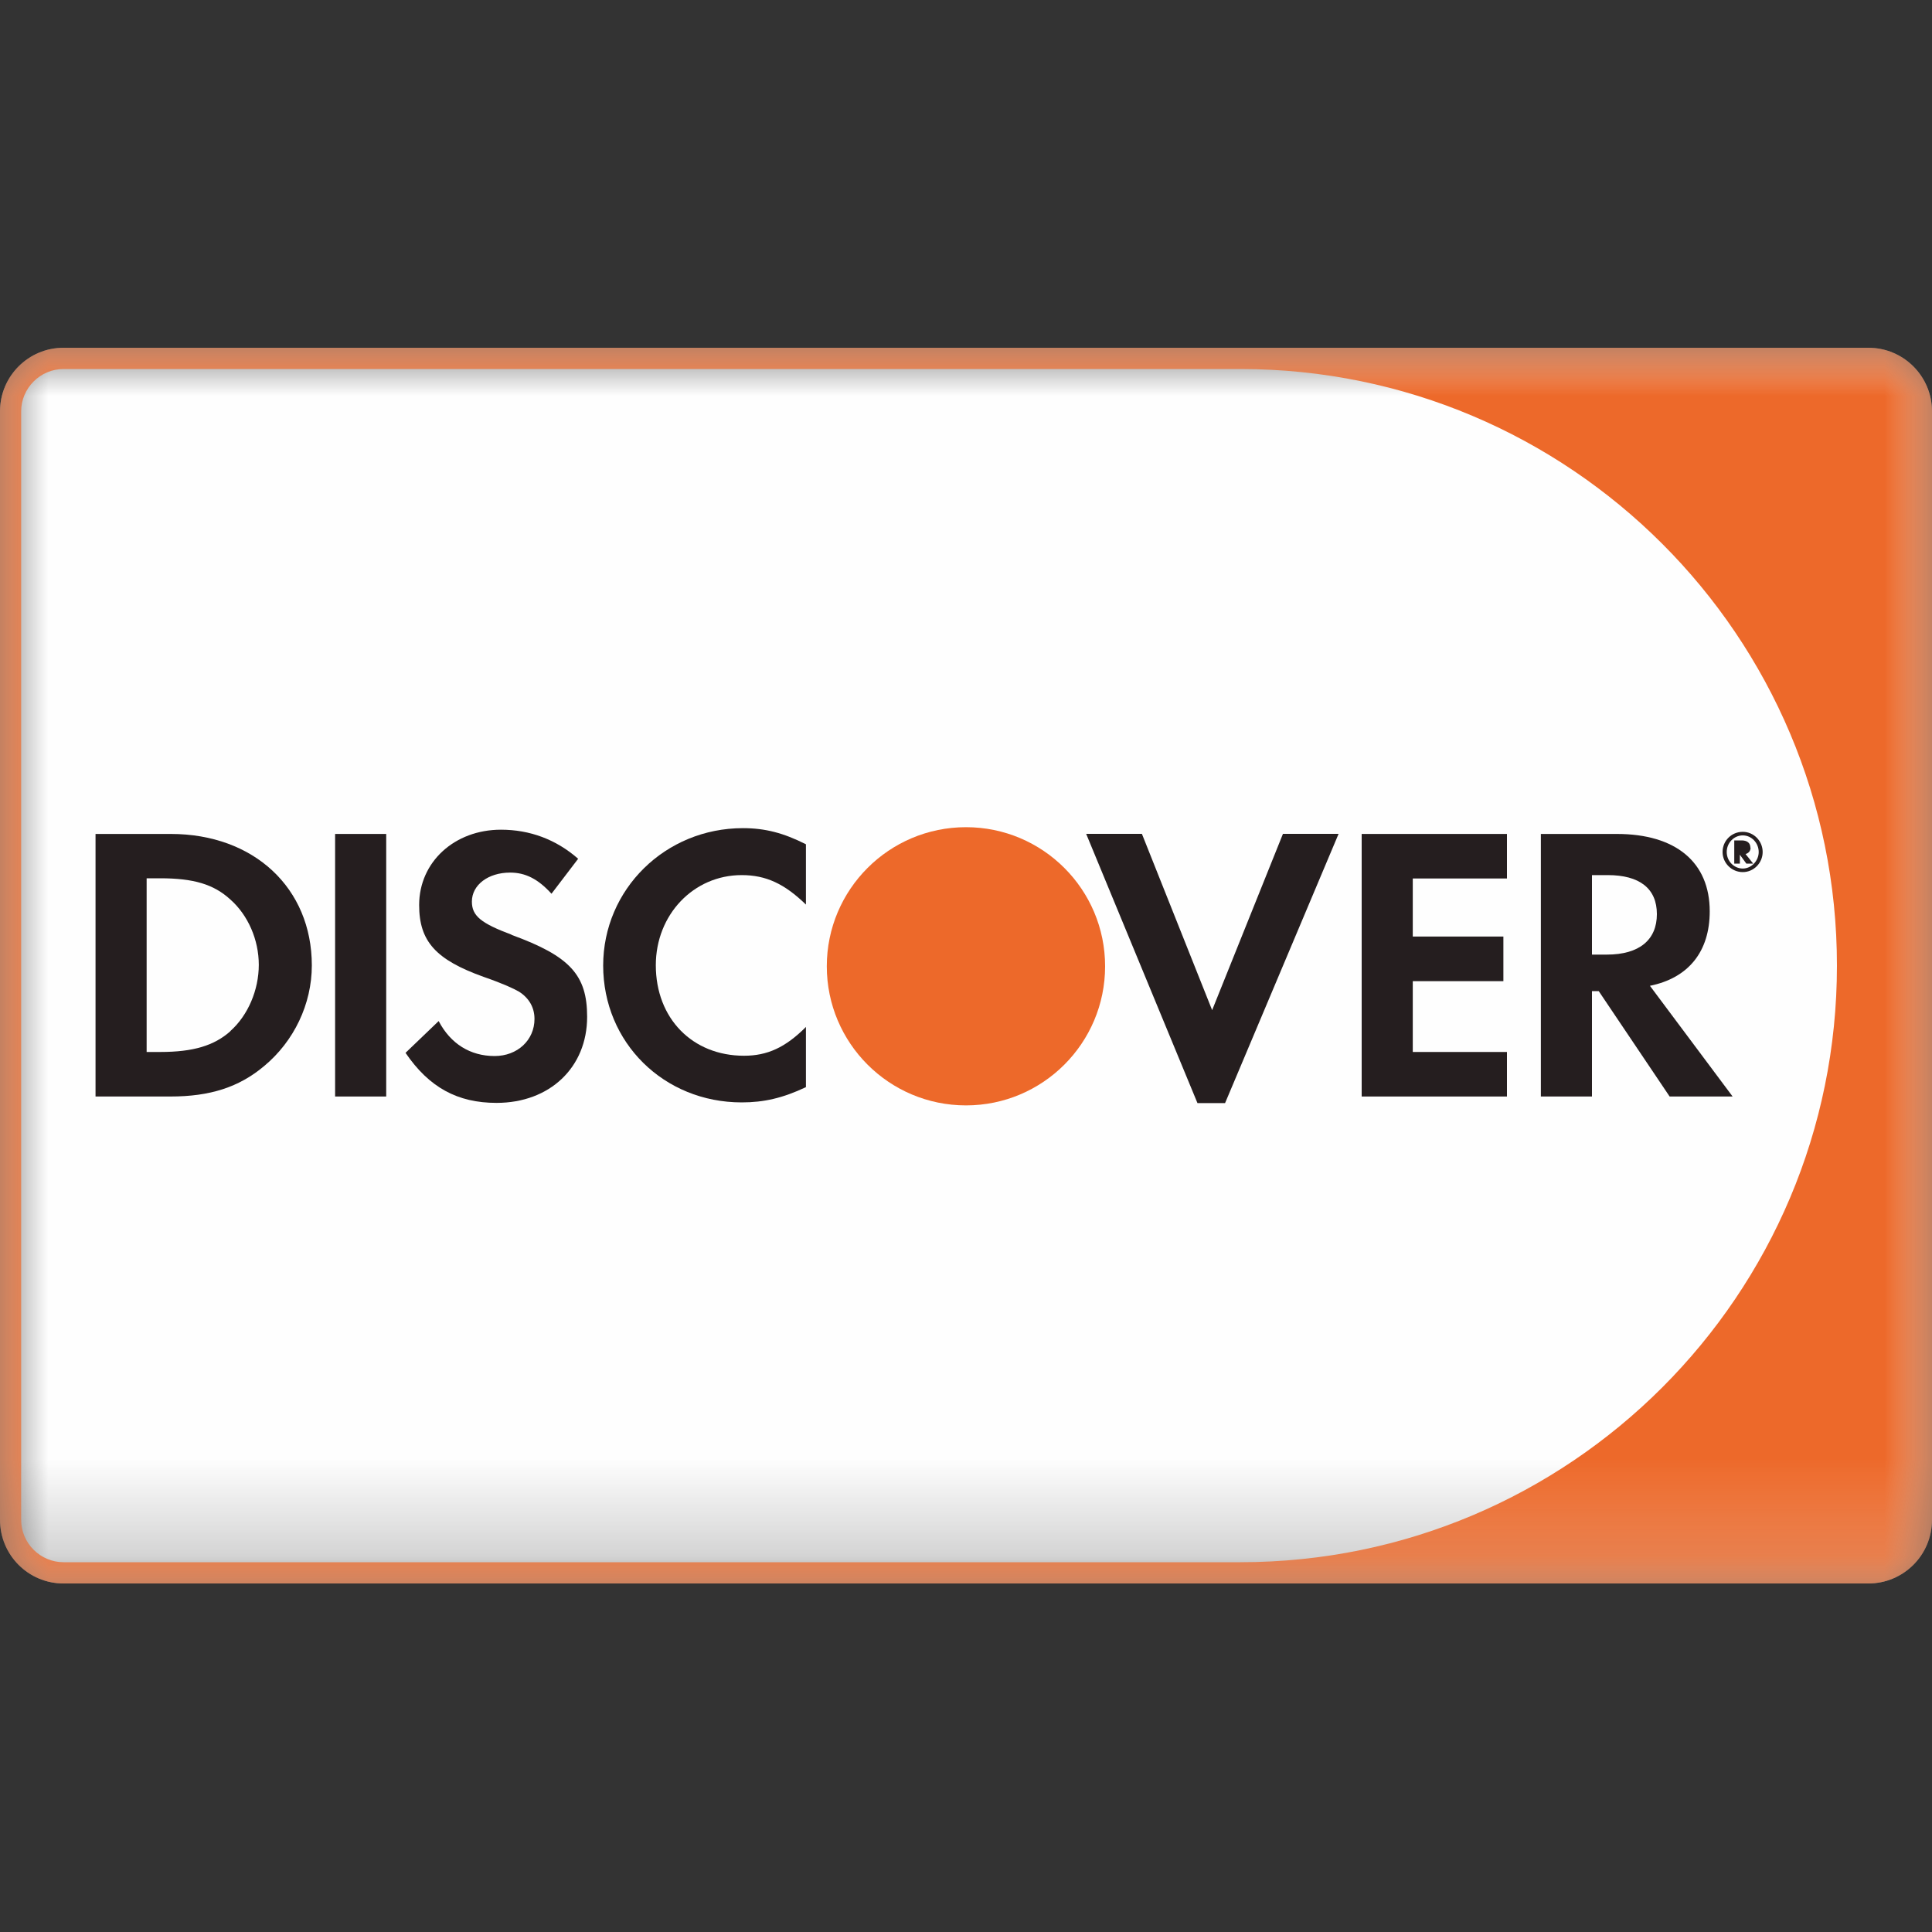 <?xml version="1.0" encoding="UTF-8"?>
<svg width="20px" height="20px" viewBox="0 0 20 20" version="1.1" xmlns="http://www.w3.org/2000/svg" xmlns:xlink="http://www.w3.org/1999/xlink">
    <rect x="0" y="0" width="20" height="20" fill="#333333" stroke="none"/>
    <title>discover</title>
    <defs>
        <polygon id="path-1" points="0 0 20 0 20 12.792 0 12.792"></polygon>
        <polygon id="path-3" points="0 12.792 20 12.792 20 0 0 0"></polygon>
    </defs>
    <g id="discover" stroke="none" stroke-width="1" fill="none" fill-rule="evenodd">
        <g id="Group-17" transform="translate(0, 3.6)">
            <g id="Group-3" transform="translate(0, 0)">
                <mask id="mask-2" fill="white">
                    <use xlink:href="#path-1"></use>
                </mask>
                <g id="Clip-2"></g>
                <path d="M19.341,0 L0.658,0 C0.294,0 0,0.294 0,0.659 L0,12.133 C0,12.498 0.294,12.792 0.658,12.792 L19.341,12.792 C19.705,12.792 20,12.498 20,12.133 L20,0.659 C20,0.294 19.705,0 19.341,0" id="Fill-1" fill="#FEFEFE" mask="url(#mask-2)"></path>
            </g>
            <path d="M2.385,7.075 C2.217,7.224 2.002,7.29 1.659,7.29 L1.518,7.29 L1.518,5.492 L1.659,5.492 C2.002,5.492 2.212,5.553 2.385,5.712 C2.568,5.874 2.679,6.129 2.679,6.388 C2.679,6.647 2.568,6.91 2.385,7.073 L2.385,7.075 Z M1.766,5.033 L0.989,5.033 L0.989,7.751 L1.764,7.751 C2.174,7.751 2.473,7.655 2.733,7.437 C3.043,7.18 3.228,6.794 3.228,6.394 C3.228,5.593 2.628,5.033 1.768,5.033 L1.766,5.033 Z" id="Fill-4" fill="#251E1F"></path>
            <mask id="mask-4" fill="white">
                <use xlink:href="#path-3"></use>
            </mask>
            <g id="Clip-7"></g>
            <polygon id="Fill-6" fill="#251E1F" mask="url(#mask-4)" points="3.469 7.751 3.998 7.751 3.998 5.033 3.469 5.033"></polygon>
            <path d="M5.296,6.076 C4.978,5.957 4.885,5.881 4.885,5.733 C4.885,5.562 5.052,5.433 5.281,5.433 C5.439,5.433 5.57,5.499 5.709,5.652 L5.985,5.29 C5.757,5.09 5.485,4.989 5.186,4.989 C4.705,4.989 4.339,5.323 4.339,5.769 C4.339,6.144 4.51,6.335 5.008,6.513 C5.215,6.585 5.322,6.636 5.375,6.667 C5.48,6.735 5.533,6.833 5.533,6.948 C5.533,7.167 5.357,7.332 5.12,7.332 C4.868,7.332 4.664,7.205 4.541,6.97 L4.198,7.299 C4.442,7.657 4.736,7.817 5.14,7.817 C5.691,7.817 6.078,7.45 6.078,6.926 C6.078,6.493 5.9,6.298 5.296,6.078 L5.296,6.076 Z" id="Fill-8" fill="#251E1F" mask="url(#mask-4)"></path>
            <path d="M6.244,6.394 C6.244,7.193 6.872,7.812 7.678,7.812 C7.906,7.812 8.102,7.768 8.343,7.654 L8.343,7.031 C8.13,7.244 7.943,7.329 7.702,7.329 C7.168,7.329 6.789,6.943 6.789,6.392 C6.789,5.869 7.179,5.459 7.678,5.459 C7.93,5.459 8.121,5.549 8.343,5.764 L8.343,5.14 C8.11,5.022 7.919,4.973 7.691,4.973 C6.887,4.973 6.244,5.606 6.244,6.396 L6.244,6.394 Z" id="Fill-9" fill="#251E1F" mask="url(#mask-4)"></path>
            <polygon id="Fill-10" fill="#251E1F" mask="url(#mask-4)" points="12.548 6.857 11.821 5.032 11.244 5.032 12.396 7.819 12.682 7.819 13.857 5.032 13.281 5.032"></polygon>
            <polygon id="Fill-11" fill="#251E1F" mask="url(#mask-4)" points="14.096 7.751 15.6 7.751 15.6 7.29 14.625 7.29 14.625 6.557 15.563 6.557 15.563 6.095 14.625 6.095 14.625 5.494 15.6 5.494 15.6 5.033 14.096 5.033"></polygon>
            <path d="M16.636,6.282 L16.48,6.282 L16.48,5.459 L16.643,5.459 C16.972,5.459 17.152,5.597 17.152,5.863 C17.152,6.128 16.972,6.282 16.634,6.282 L16.636,6.282 Z M17.699,5.834 C17.699,5.325 17.347,5.033 16.737,5.033 L15.951,5.033 L15.951,7.751 L16.48,7.751 L16.48,6.66 L16.55,6.66 L17.284,7.751 L17.936,7.751 L17.08,6.605 C17.479,6.524 17.699,6.251 17.699,5.834 L17.699,5.834 Z" id="Fill-12" fill="#251E1F" mask="url(#mask-4)"></path>
            <path d="M18.12,5.175 C18.12,5.127 18.087,5.1 18.03,5.1 L17.953,5.1 L17.953,5.34 L18.011,5.34 L18.011,5.248 L18.078,5.34 L18.149,5.34 L18.07,5.241 C18.102,5.232 18.122,5.208 18.122,5.175 L18.12,5.175 Z" id="Fill-13" fill="#251E1F" mask="url(#mask-4)"></path>
            <path d="M18.041,5.391 C17.95,5.391 17.875,5.314 17.875,5.22 C17.875,5.125 17.95,5.048 18.041,5.048 C18.134,5.048 18.206,5.128 18.206,5.22 C18.206,5.311 18.131,5.391 18.041,5.391 M18.041,5.011 C17.925,5.011 17.832,5.103 17.832,5.22 C17.832,5.335 17.927,5.428 18.041,5.428 C18.155,5.428 18.247,5.333 18.247,5.22 C18.247,5.106 18.155,5.011 18.041,5.011" id="Fill-14" fill="#251E1F" mask="url(#mask-4)"></path>
            <path d="M19.016,6.396 C19.016,9.806 16.252,12.572 12.84,12.572 L0.658,12.572 C0.417,12.572 0.219,12.375 0.219,12.133 L0.219,0.659 C0.219,0.417 0.417,0.22 0.658,0.22 L12.84,0.22 C16.25,0.22 19.016,2.984 19.016,6.396 M19.341,0 L0.658,0 C0.294,0 0,0.294 0,0.659 L0,12.133 C0,12.498 0.294,12.792 0.658,12.792 L19.341,12.792 C19.705,12.792 20,12.498 20,12.133 L20,0.659 C20,0.294 19.705,0 19.341,0" id="Fill-15" fill="#ED692A" mask="url(#mask-4)"></path>
            <path d="M11.44,6.403 C11.44,7.198 10.795,7.843 10,7.843 C9.204,7.843 8.559,7.198 8.559,6.403 C8.559,5.608 9.204,4.963 10,4.963 C10.795,4.963 11.44,5.608 11.44,6.403" id="Fill-16" fill="#ED692A" mask="url(#mask-4)"></path>
        </g>
    </g>
</svg>